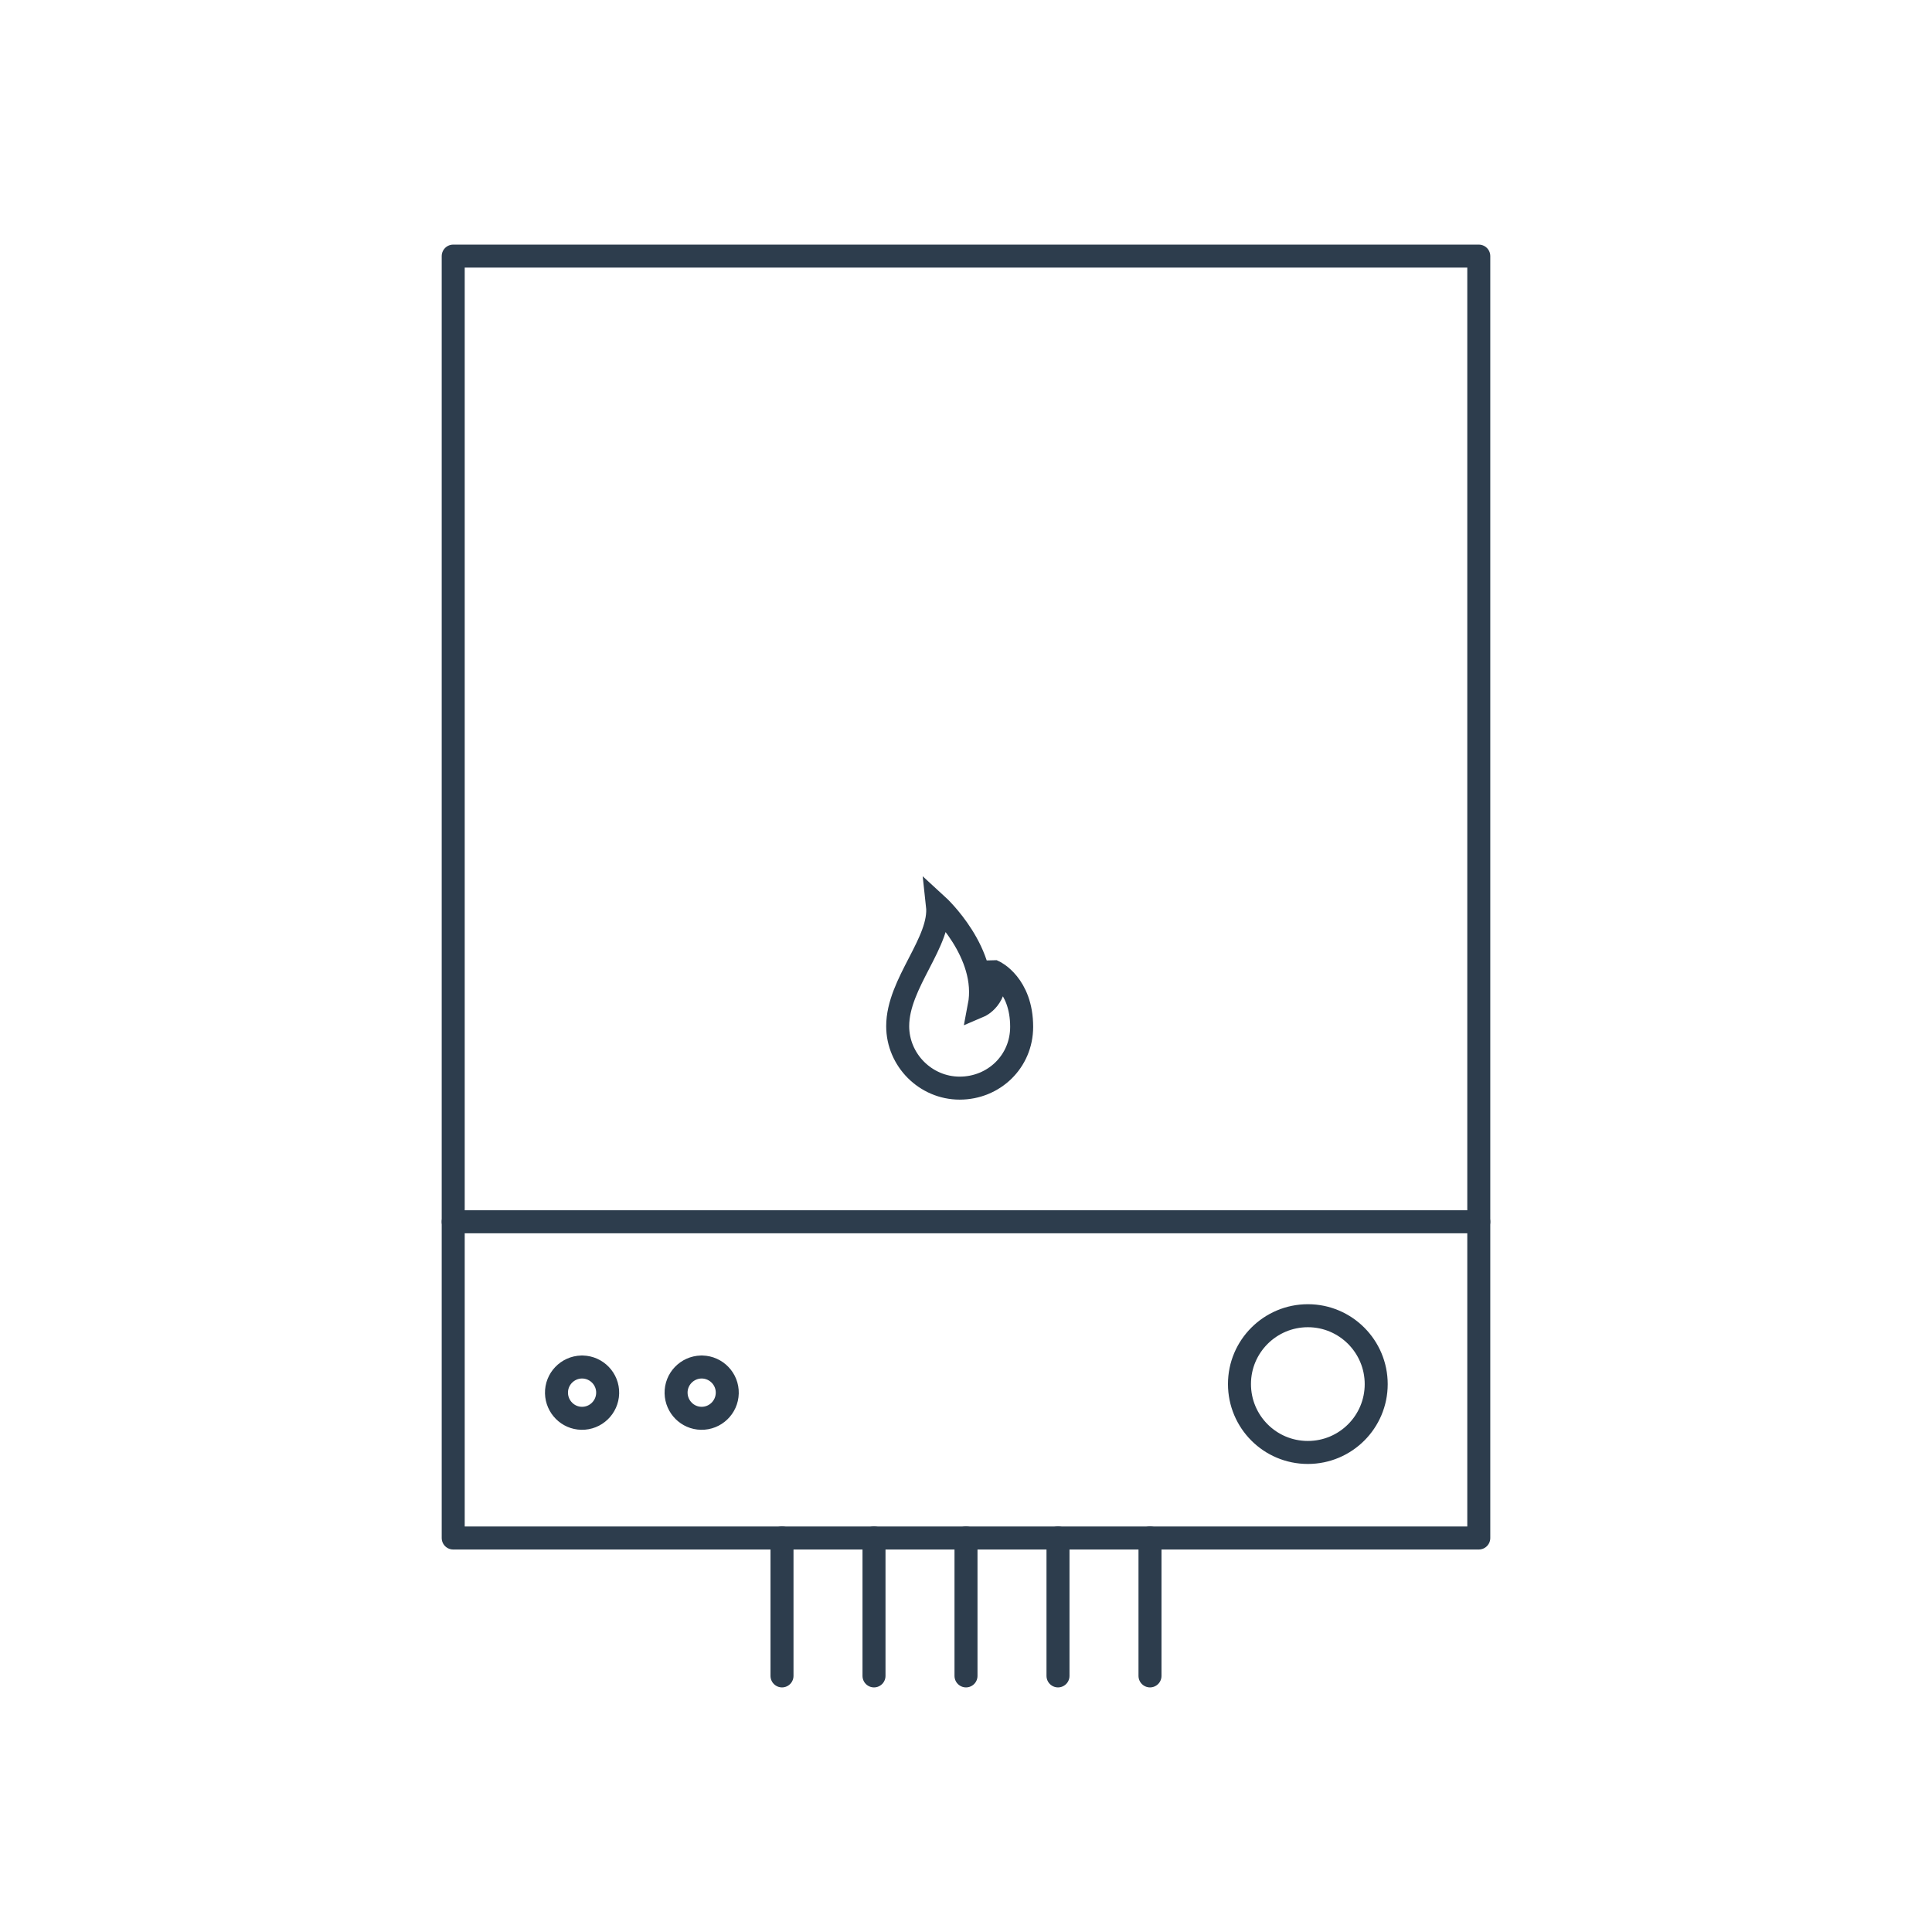 <?xml version="1.0" encoding="UTF-8"?>
<svg id="Layer_1" xmlns="http://www.w3.org/2000/svg" version="1.1" viewBox="0 0 168 168">
  <!-- Generator: Adobe Illustrator 29.4.0, SVG Export Plug-In . SVG Version: 2.1.0 Build 152)  -->
  <defs>
    <style>
      .st0, .st1 {
        fill: none;
        stroke: #2d3d4d;
        stroke-width: 2px;
      }

      .st1 {
        stroke-linecap: round;
        stroke-linejoin: round;
      }
    </style>
  </defs>
  <path class="st1" d="M39.41,22.27h89.18v111.47H39.41V22.27Z"/>
  <path class="st1" d="M113.73,126.3c3.28,0,5.94-2.66,5.94-5.94h0c0-3.28-2.66-5.95-5.94-5.95s-5.95,2.66-5.95,5.94h0c0,3.29,2.66,5.95,5.94,5.95M50.56,123.33c1.23.03,2.25-.95,2.28-2.18.03-1.23-.95-2.25-2.18-2.28-.03,0-.06,0-.09,0-1.23.03-2.21,1.05-2.18,2.28.03,1.19.99,2.16,2.18,2.18M60.96,123.33c1.23.03,2.25-.95,2.28-2.18.03-1.23-.95-2.25-2.18-2.28-.03,0-.06,0-.09,0-1.23.03-2.21,1.05-2.18,2.28.03,1.19.99,2.16,2.18,2.18M39.41,106.24h89.18"/>
  <path class="st0" d="M86.45,84.5c.35,2.3-1.3,3-1.3,3,.89-4.63-3.63-8.77-3.63-8.77.35,3.17-3.46,6.74-3.46,10.5,0,2.95,2.43,5.39,5.39,5.39s5.39-2.3,5.39-5.33c0-3.68-2.38-4.79-2.38-4.79Z"/>
  <path class="st1" d="M84,133.73v12M76,133.73v12M68,133.73v12M92,133.73v12M100,133.73v12"/>
</svg>